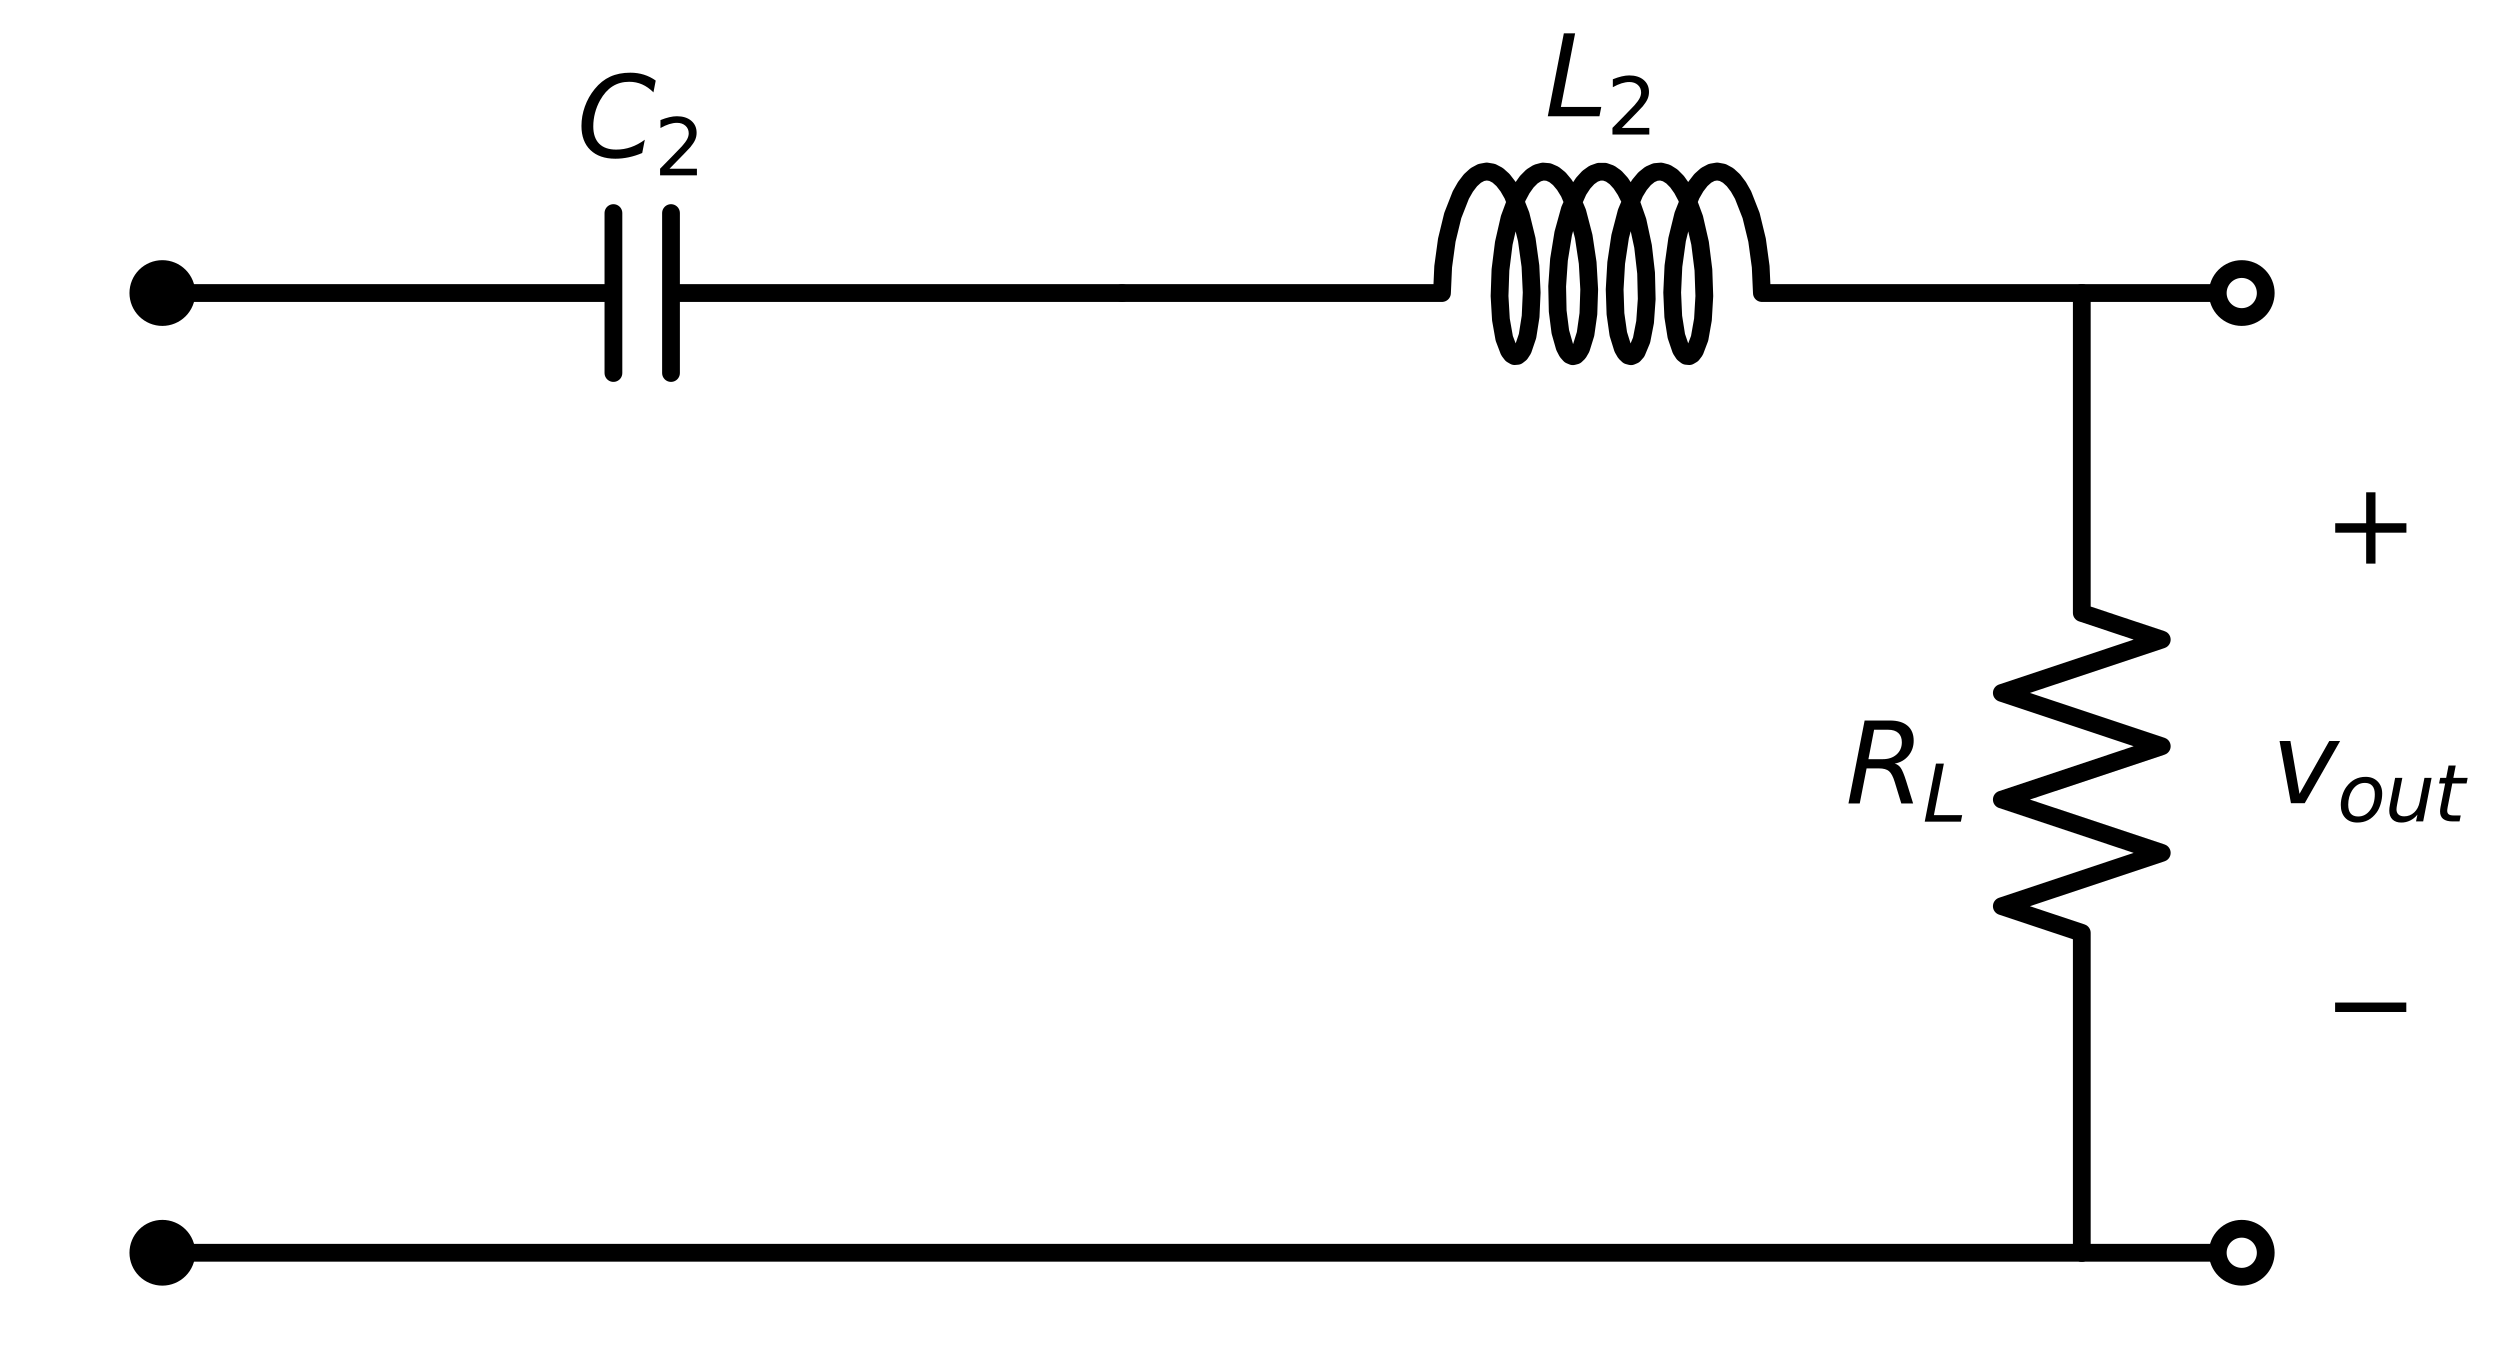 <?xml version="1.0" encoding="utf-8" standalone="no"?>
<!DOCTYPE svg PUBLIC "-//W3C//DTD SVG 1.1//EN"
  "http://www.w3.org/Graphics/SVG/1.1/DTD/svg11.dtd">
<svg xmlns:xlink="http://www.w3.org/1999/xlink" width="281.332pt" height="153.495pt" viewBox="0 0 281.332 153.495" xmlns="http://www.w3.org/2000/svg" version="1.1">
 <defs>
  <style type="text/css">*{stroke-linejoin: round; stroke-linecap: butt}</style>
 </defs>
 <g id="figure_1">
  <g id="patch_1">
   <path d="M 0 153.495 
L 281.332 153.495 
L 281.332 0 
L 0 0 
z
" style="fill: #ffffff"/>
  </g>
  <g id="axes_1">
   <g id="line2d_1">
    <path d="M 18.27 32.977 
L 69.03 32.977 
M 69.03 23.977 
L 69.03 41.977 
M 75.51 23.977 
L 75.51 41.977 
M 75.51 32.977 
L 126.27 32.977 
" clip-path="url(#p61264024d7)" style="fill: none; stroke: #000000; stroke-width: 2; stroke-linecap: round"/>
   </g>
   <g id="line2d_2">
    <path d="M 126.27 32.977 
L 162.27 32.977 
L 162.404 30.012 
L 162.812 27.021 
L 163.484 24.255 
L 164.39 21.944 
L 164.915 21.022 
L 165.478 20.283 
L 166.07 19.743 
L 166.682 19.412 
L 167.304 19.298 
L 167.927 19.403 
L 168.539 19.725 
L 169.133 20.257 
L 169.697 20.988 
L 170.224 21.902 
L 171.134 24.201 
L 171.811 26.96 
L 172.225 29.949 
L 172.364 32.916 
L 172.244 35.614 
L 171.898 37.814 
L 171.382 39.334 
L 171.081 39.796 
L 170.763 40.045 
L 170.439 40.075 
L 170.119 39.887 
L 169.812 39.485 
L 169.276 38.073 
L 168.903 35.958 
L 168.748 33.318 
L 168.85 30.374 
L 169.225 27.373 
L 169.867 24.566 
L 170.747 22.19 
L 171.261 21.227 
L 171.816 20.443 
L 172.402 19.853 
L 173.01 19.471 
L 173.631 19.305 
L 174.254 19.358 
L 174.87 19.628 
L 175.469 20.111 
L 176.041 20.795 
L 176.578 21.667 
L 177.513 23.897 
L 178.22 26.613 
L 178.666 29.587 
L 178.838 32.571 
L 178.747 35.313 
L 178.426 37.583 
L 177.927 39.192 
L 177.631 39.704 
L 177.316 40.005 
L 176.993 40.088 
L 176.671 39.952 
L 176.36 39.6 
L 176.07 39.039 
L 175.588 37.343 
L 175.292 35.005 
L 175.232 32.221 
L 175.437 29.226 
L 175.915 26.269 
L 176.652 23.6 
L 177.611 21.442 
L 178.156 20.613 
L 178.736 19.976 
L 179.34 19.544 
L 179.958 19.325 
L 180.582 19.325 
L 181.2 19.544 
L 181.804 19.976 
L 182.384 20.613 
L 182.929 21.442 
L 183.433 22.445 
L 184.287 24.884 
L 184.898 27.727 
L 185.24 30.734 
L 185.31 33.655 
L 185.126 36.243 
L 184.73 38.282 
L 184.18 39.6 
L 183.869 39.952 
L 183.547 40.088 
L 183.224 40.005 
L 182.909 39.704 
L 182.613 39.192 
L 182.114 37.583 
L 181.793 35.313 
L 181.702 32.571 
L 181.874 29.587 
L 182.32 26.613 
L 183.027 23.897 
L 183.962 21.667 
L 184.499 20.795 
L 185.071 20.111 
L 185.67 19.628 
L 186.286 19.358 
L 186.909 19.305 
L 187.53 19.471 
L 188.138 19.853 
L 188.724 20.443 
L 189.279 21.227 
L 189.793 22.19 
L 190.673 24.566 
L 191.315 27.373 
L 191.69 30.374 
L 191.792 33.318 
L 191.637 35.958 
L 191.264 38.073 
L 190.728 39.485 
L 190.421 39.887 
L 190.101 40.075 
L 189.777 40.045 
L 189.459 39.796 
L 189.158 39.334 
L 188.642 37.814 
L 188.296 35.614 
L 188.176 32.916 
L 188.315 29.949 
L 188.729 26.96 
L 189.406 24.201 
L 190.316 21.902 
L 190.843 20.988 
L 191.407 20.257 
L 192.001 19.725 
L 192.613 19.403 
L 193.236 19.298 
L 193.858 19.412 
L 194.47 19.743 
L 195.062 20.283 
L 195.625 21.022 
L 196.15 21.944 
L 197.056 24.255 
L 197.728 27.021 
L 198.136 30.012 
L 198.27 32.977 
L 234.27 32.977 
L 234.27 32.977 
" clip-path="url(#p61264024d7)" style="fill: none; stroke: #000000; stroke-width: 2; stroke-linecap: round"/>
   </g>
   <g id="line2d_3">
    <path d="M 234.27 32.977 
L 234.27 68.977 
L 243.27 71.977 
L 225.27 77.977 
L 243.27 83.977 
L 225.27 89.977 
L 243.27 95.977 
L 225.27 101.977 
L 234.27 104.977 
L 234.27 140.977 
" clip-path="url(#p61264024d7)" style="fill: none; stroke: #000000; stroke-width: 2; stroke-linecap: round"/>
   </g>
   <g id="line2d_4">
    <path d="M 234.27 32.977 
L 243.27 32.977 
L 252.27 32.977 
" clip-path="url(#p61264024d7)" style="fill: none; stroke: #000000; stroke-width: 2; stroke-linecap: round"/>
   </g>
   <g id="line2d_5">
    <path d="M 234.27 140.977 
L 243.27 140.977 
L 252.27 140.977 
" clip-path="url(#p61264024d7)" style="fill: none; stroke: #000000; stroke-width: 2; stroke-linecap: round"/>
   </g>
   <g id="line2d_6">
    <path d="M 234.27 140.977 
L 126.27 140.977 
L 18.27 140.977 
" clip-path="url(#p61264024d7)" style="fill: none; stroke: #000000; stroke-width: 2; stroke-linecap: round"/>
   </g>
   <g id="text_1">
    <!-- $C_2$ -->
    <g transform="translate(64.895 17.777) scale(0.125 -0.125)">
     <defs>
      <path id="DejaVuSans-Oblique-43" d="M 4447 4306 
L 4319 3641 
Q 4019 3944 3683 4091 
Q 3347 4238 2956 4238 
Q 2422 4238 2017 3981 
Q 1613 3725 1319 3200 
Q 1131 2863 1032 2486 
Q 934 2109 934 1728 
Q 934 1091 1264 756 
Q 1594 422 2222 422 
Q 2656 422 3056 561 
Q 3456 700 3834 978 
L 3688 231 
Q 3316 72 2936 -9 
Q 2556 -91 2175 -91 
Q 1278 -91 773 396 
Q 269 884 269 1753 
Q 269 2309 461 2846 
Q 653 3384 1013 3828 
Q 1394 4300 1883 4525 
Q 2372 4750 3022 4750 
Q 3422 4750 3780 4639 
Q 4138 4528 4447 4306 
z
" transform="scale(0.016)"/>
      <path id="DejaVuSans-32" d="M 1228 531 
L 3431 531 
L 3431 0 
L 469 0 
L 469 531 
Q 828 903 1448 1529 
Q 2069 2156 2228 2338 
Q 2531 2678 2651 2914 
Q 2772 3150 2772 3378 
Q 2772 3750 2511 3984 
Q 2250 4219 1831 4219 
Q 1534 4219 1204 4116 
Q 875 4013 500 3803 
L 500 4441 
Q 881 4594 1212 4672 
Q 1544 4750 1819 4750 
Q 2544 4750 2975 4387 
Q 3406 4025 3406 3419 
Q 3406 3131 3298 2873 
Q 3191 2616 2906 2266 
Q 2828 2175 2409 1742 
Q 1991 1309 1228 531 
z
" transform="scale(0.016)"/>
     </defs>
     <use xlink:href="#DejaVuSans-Oblique-43" transform="translate(0 0.781)"/>
     <use xlink:href="#DejaVuSans-32" transform="translate(69.824 -15.625) scale(0.7)"/>
    </g>
   </g>
   <g id="text_2">
    <!-- $L_2$ -->
    <g transform="translate(173.833 13.098) scale(0.125 -0.125)">
     <defs>
      <path id="DejaVuSans-Oblique-4c" d="M 1075 4666 
L 1709 4666 
L 909 525 
L 3181 525 
L 3078 0 
L 172 0 
L 1075 4666 
z
" transform="scale(0.016)"/>
     </defs>
     <use xlink:href="#DejaVuSans-Oblique-4c" transform="translate(0 0.094)"/>
     <use xlink:href="#DejaVuSans-32" transform="translate(55.713 -16.312) scale(0.7)"/>
    </g>
   </g>
   <g id="text_3">
    <!-- $R_L$ -->
    <g transform="translate(207.67 90.426) scale(0.125 -0.125)">
     <defs>
      <path id="DejaVuSans-Oblique-52" d="M 1613 4147 
L 1294 2491 
L 2106 2491 
Q 2584 2491 2879 2755 
Q 3175 3019 3175 3444 
Q 3175 3784 2976 3965 
Q 2778 4147 2406 4147 
L 1613 4147 
z
M 2772 2241 
Q 2972 2194 3105 2009 
Q 3238 1825 3413 1275 
L 3809 0 
L 3144 0 
L 2778 1197 
Q 2638 1659 2453 1815 
Q 2269 1972 1888 1972 
L 1191 1972 
L 806 0 
L 172 0 
L 1081 4666 
L 2503 4666 
Q 3150 4666 3495 4373 
Q 3841 4081 3841 3531 
Q 3841 3044 3547 2687 
Q 3253 2331 2772 2241 
z
" transform="scale(0.016)"/>
     </defs>
     <use xlink:href="#DejaVuSans-Oblique-52" transform="translate(0 0.094)"/>
     <use xlink:href="#DejaVuSans-Oblique-4c" transform="translate(69.482 -16.312) scale(0.7)"/>
    </g>
   </g>
   <g id="text_4">
    <!-- + -->
    <g transform="translate(261.433 63.426) scale(0.125 -0.125)">
     <defs>
      <path id="DejaVuSans-2b" d="M 2944 4013 
L 2944 2272 
L 4684 2272 
L 4684 1741 
L 2944 1741 
L 2944 0 
L 2419 0 
L 2419 1741 
L 678 1741 
L 678 2272 
L 2419 2272 
L 2419 4013 
L 2944 4013 
z
" transform="scale(0.016)"/>
     </defs>
     <use xlink:href="#DejaVuSans-2b"/>
    </g>
   </g>
   <g id="text_5">
    <!-- $v_{out}$ -->
    <g transform="translate(255.607 90.426) scale(0.125 -0.125)">
     <defs>
      <path id="DejaVuSans-Oblique-76" d="M 459 3500 
L 1069 3500 
L 1581 525 
L 3256 3500 
L 3866 3500 
L 1875 0 
L 1100 0 
L 459 3500 
z
" transform="scale(0.016)"/>
      <path id="DejaVuSans-Oblique-6f" d="M 1625 -91 
Q 1009 -91 651 289 
Q 294 669 294 1325 
Q 294 1706 417 2101 
Q 541 2497 738 2766 
Q 1047 3184 1428 3384 
Q 1809 3584 2291 3584 
Q 2888 3584 3255 3212 
Q 3622 2841 3622 2241 
Q 3622 1825 3500 1412 
Q 3378 1000 3181 728 
Q 2875 309 2494 109 
Q 2113 -91 1625 -91 
z
M 891 1344 
Q 891 869 1089 633 
Q 1288 397 1691 397 
Q 2269 397 2648 901 
Q 3028 1406 3028 2181 
Q 3028 2634 2825 2865 
Q 2622 3097 2228 3097 
Q 1903 3097 1650 2945 
Q 1397 2794 1197 2484 
Q 1050 2253 970 1956 
Q 891 1659 891 1344 
z
" transform="scale(0.016)"/>
      <path id="DejaVuSans-Oblique-75" d="M 428 1388 
L 838 3500 
L 1416 3500 
L 1006 1409 
Q 975 1256 961 1147 
Q 947 1038 947 966 
Q 947 700 1109 554 
Q 1272 409 1569 409 
Q 2031 409 2368 721 
Q 2706 1034 2809 1563 
L 3194 3500 
L 3769 3500 
L 3091 0 
L 2516 0 
L 2631 550 
Q 2388 244 2052 76 
Q 1716 -91 1338 -91 
Q 878 -91 622 161 
Q 366 413 366 863 
Q 366 956 381 1097 
Q 397 1238 428 1388 
z
" transform="scale(0.016)"/>
      <path id="DejaVuSans-Oblique-74" d="M 2706 3500 
L 2619 3053 
L 1472 3053 
L 1100 1153 
Q 1081 1047 1072 975 
Q 1063 903 1063 863 
Q 1063 663 1183 572 
Q 1303 481 1569 481 
L 2150 481 
L 2053 0 
L 1503 0 
Q 991 0 739 200 
Q 488 400 488 806 
Q 488 878 497 964 
Q 506 1050 525 1153 
L 897 3053 
L 409 3053 
L 500 3500 
L 978 3500 
L 1172 4494 
L 1747 4494 
L 1556 3500 
L 2706 3500 
z
" transform="scale(0.016)"/>
     </defs>
     <use xlink:href="#DejaVuSans-Oblique-76" transform="translate(0 0.312)"/>
     <use xlink:href="#DejaVuSans-Oblique-6f" transform="translate(59.18 -16.094) scale(0.7)"/>
     <use xlink:href="#DejaVuSans-Oblique-75" transform="translate(102.007 -16.094) scale(0.7)"/>
     <use xlink:href="#DejaVuSans-Oblique-74" transform="translate(146.372 -16.094) scale(0.7)"/>
    </g>
   </g>
   <g id="text_6">
    <!-- $-$ -->
    <g transform="translate(261.42 117.426) scale(0.125 -0.125)">
     <defs>
      <path id="DejaVuSans-2212" d="M 678 2272 
L 4684 2272 
L 4684 1741 
L 678 1741 
L 678 2272 
z
" transform="scale(0.016)"/>
     </defs>
     <use xlink:href="#DejaVuSans-2212" transform="translate(0 0.5)"/>
    </g>
   </g>
   <g id="patch_2">
    <path d="M 18.27 35.677 
C 18.986 35.677 19.673 35.392 20.179 34.886 
C 20.686 34.379 20.97 33.693 20.97 32.977 
C 20.97 32.26 20.686 31.574 20.179 31.067 
C 19.673 30.561 18.986 30.277 18.27 30.277 
C 17.554 30.277 16.867 30.561 16.361 31.067 
C 15.854 31.574 15.57 32.26 15.57 32.977 
C 15.57 33.693 15.854 34.379 16.361 34.886 
C 16.867 35.392 17.554 35.677 18.27 35.677 
z
" clip-path="url(#p61264024d7)" style="stroke: #000000; stroke-width: 2; stroke-linejoin: miter"/>
   </g>
   <g id="patch_3">
    <path d="M 252.27 35.677 
C 252.986 35.677 253.673 35.392 254.179 34.886 
C 254.686 34.379 254.97 33.693 254.97 32.977 
C 254.97 32.26 254.686 31.574 254.179 31.067 
C 253.673 30.561 252.986 30.277 252.27 30.277 
C 251.554 30.277 250.867 30.561 250.361 31.067 
C 249.854 31.574 249.57 32.26 249.57 32.977 
C 249.57 33.693 249.854 34.379 250.361 34.886 
C 250.867 35.392 251.554 35.677 252.27 35.677 
z
" clip-path="url(#p61264024d7)" style="fill: #ffffff; stroke: #000000; stroke-width: 2; stroke-linejoin: miter"/>
   </g>
   <g id="patch_4">
    <path d="M 252.27 143.677 
C 252.986 143.677 253.673 143.392 254.179 142.886 
C 254.686 142.379 254.97 141.693 254.97 140.977 
C 254.97 140.26 254.686 139.574 254.179 139.067 
C 253.673 138.561 252.986 138.277 252.27 138.277 
C 251.554 138.277 250.867 138.561 250.361 139.067 
C 249.854 139.574 249.57 140.26 249.57 140.977 
C 249.57 141.693 249.854 142.379 250.361 142.886 
C 250.867 143.392 251.554 143.677 252.27 143.677 
z
" clip-path="url(#p61264024d7)" style="fill: #ffffff; stroke: #000000; stroke-width: 2; stroke-linejoin: miter"/>
   </g>
   <g id="patch_5">
    <path d="M 18.27 143.677 
C 18.986 143.677 19.673 143.392 20.179 142.886 
C 20.686 142.379 20.97 141.693 20.97 140.977 
C 20.97 140.26 20.686 139.574 20.179 139.067 
C 19.673 138.561 18.986 138.277 18.27 138.277 
C 17.554 138.277 16.867 138.561 16.361 139.067 
C 15.854 139.574 15.57 140.26 15.57 140.977 
C 15.57 141.693 15.854 142.379 16.361 142.886 
C 16.867 143.392 17.554 143.677 18.27 143.677 
z
" clip-path="url(#p61264024d7)" style="stroke: #000000; stroke-width: 2; stroke-linejoin: miter"/>
   </g>
  </g>
 </g>
 <defs>
  <clipPath id="p61264024d7">
   <rect x="3.6" y="13.079" width="263.34" height="136.817"/>
  </clipPath>
 </defs>
</svg>